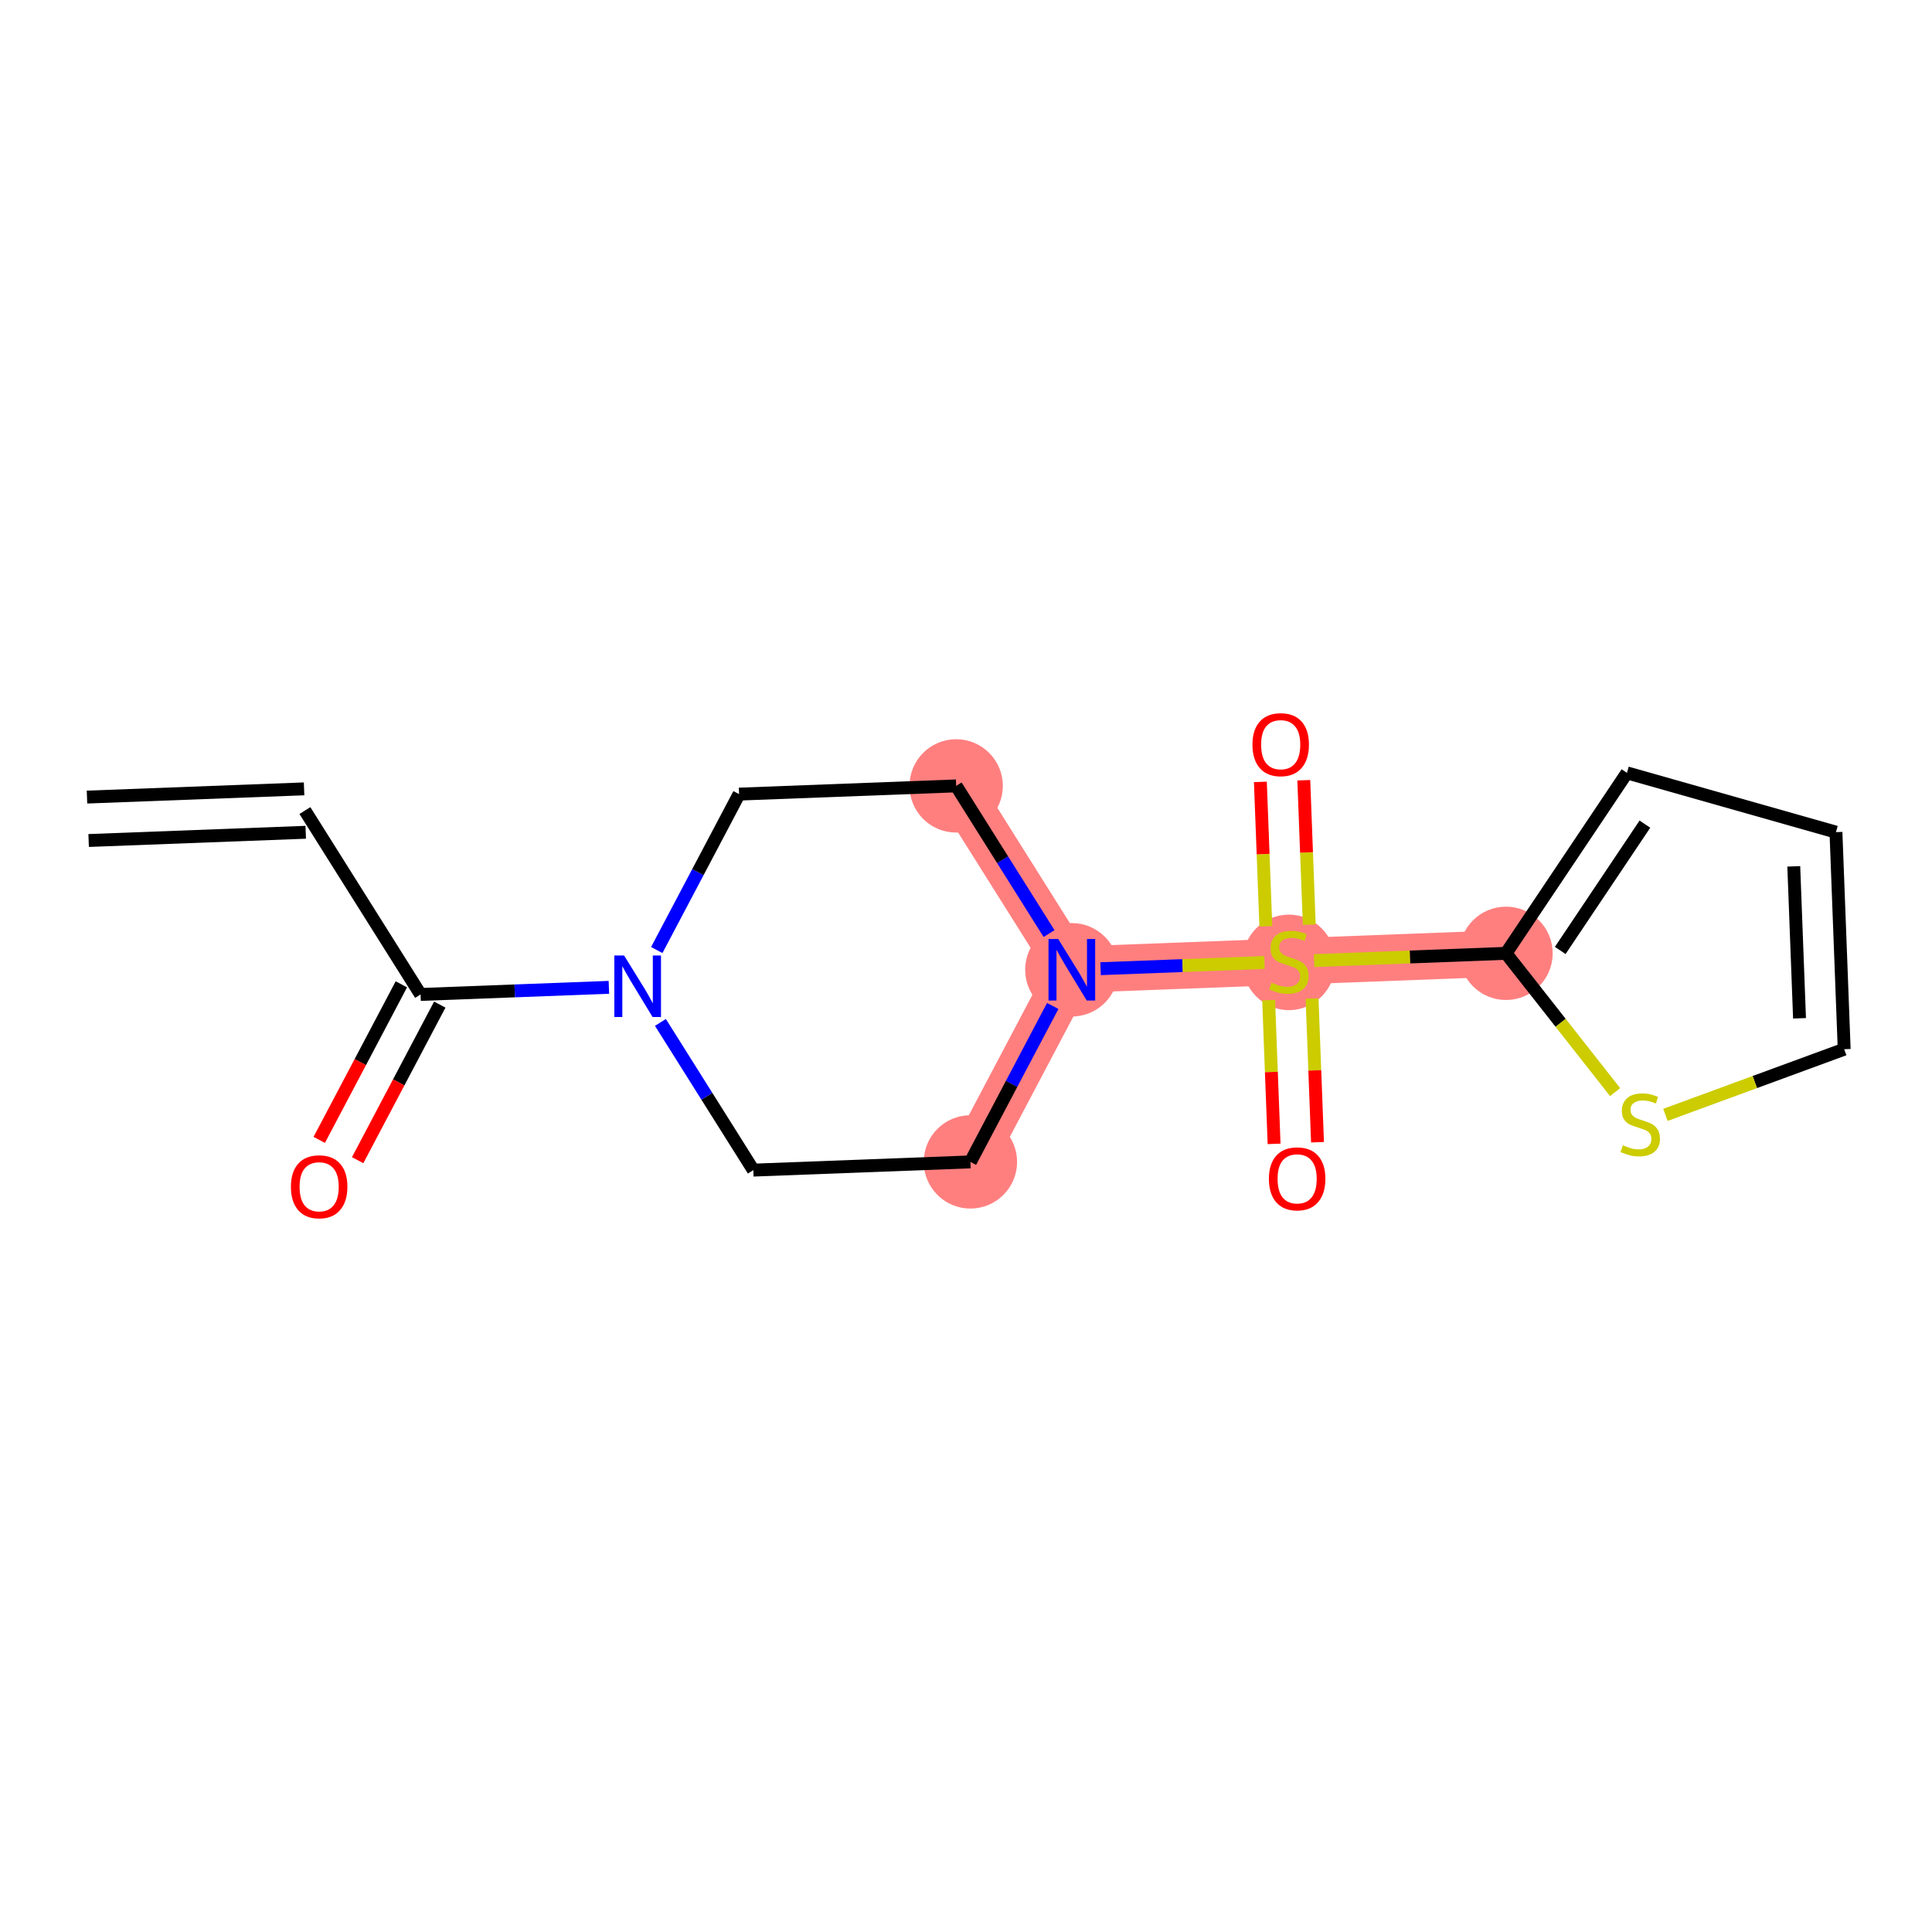 <?xml version='1.0' encoding='iso-8859-1'?>
<svg version='1.1' baseProfile='full'
              xmlns='http://www.w3.org/2000/svg'
                      xmlns:rdkit='http://www.rdkit.org/xml'
                      xmlns:xlink='http://www.w3.org/1999/xlink'
                  xml:space='preserve'
width='300px' height='300px' viewBox='0 0 300 300'>
<!-- END OF HEADER -->
<rect style='opacity:1.0;fill:#FFFFFF;stroke:none' width='300' height='300' x='0' y='0'> </rect>
<rect style='opacity:1.0;fill:#FFFFFF;stroke:none' width='300' height='300' x='0' y='0'> </rect>
<path d='M 148.473,122.033 L 166.434,150.587' style='fill:none;fill-rule:evenodd;stroke:#FF7F7F;stroke-width:7.2px;stroke-linecap:butt;stroke-linejoin:miter;stroke-opacity:1' />
<path d='M 166.434,150.587 L 200.143,149.31' style='fill:none;fill-rule:evenodd;stroke:#FF7F7F;stroke-width:7.2px;stroke-linecap:butt;stroke-linejoin:miter;stroke-opacity:1' />
<path d='M 166.434,150.587 L 150.685,180.419' style='fill:none;fill-rule:evenodd;stroke:#FF7F7F;stroke-width:7.2px;stroke-linecap:butt;stroke-linejoin:miter;stroke-opacity:1' />
<path d='M 200.143,149.31 L 233.852,148.033' style='fill:none;fill-rule:evenodd;stroke:#FF7F7F;stroke-width:7.2px;stroke-linecap:butt;stroke-linejoin:miter;stroke-opacity:1' />
<ellipse cx='148.473' cy='122.033' rx='6.747' ry='6.747'  style='fill:#FF7F7F;fill-rule:evenodd;stroke:#FF7F7F;stroke-width:1.0px;stroke-linecap:butt;stroke-linejoin:miter;stroke-opacity:1' />
<ellipse cx='166.434' cy='150.587' rx='6.747' ry='6.755'  style='fill:#FF7F7F;fill-rule:evenodd;stroke:#FF7F7F;stroke-width:1.0px;stroke-linecap:butt;stroke-linejoin:miter;stroke-opacity:1' />
<ellipse cx='200.143' cy='149.438' rx='6.747' ry='6.917'  style='fill:#FF7F7F;fill-rule:evenodd;stroke:#FF7F7F;stroke-width:1.0px;stroke-linecap:butt;stroke-linejoin:miter;stroke-opacity:1' />
<ellipse cx='233.852' cy='148.033' rx='6.747' ry='6.747'  style='fill:#FF7F7F;fill-rule:evenodd;stroke:#FF7F7F;stroke-width:1.0px;stroke-linecap:butt;stroke-linejoin:miter;stroke-opacity:1' />
<ellipse cx='150.685' cy='180.419' rx='6.747' ry='6.747'  style='fill:#FF7F7F;fill-rule:evenodd;stroke:#FF7F7F;stroke-width:1.0px;stroke-linecap:butt;stroke-linejoin:miter;stroke-opacity:1' />
<path class='bond-0 atom-0 atom-1' d='M 13.764,130.513 L 47.473,129.236' style='fill:none;fill-rule:evenodd;stroke:#000000;stroke-width:2.0px;stroke-linecap:butt;stroke-linejoin:miter;stroke-opacity:1' />
<path class='bond-0 atom-0 atom-1' d='M 13.509,123.771 L 47.218,122.494' style='fill:none;fill-rule:evenodd;stroke:#000000;stroke-width:2.0px;stroke-linecap:butt;stroke-linejoin:miter;stroke-opacity:1' />
<path class='bond-1 atom-1 atom-2' d='M 47.346,125.865 L 65.306,154.419' style='fill:none;fill-rule:evenodd;stroke:#000000;stroke-width:2.0px;stroke-linecap:butt;stroke-linejoin:miter;stroke-opacity:1' />
<path class='bond-2 atom-2 atom-3' d='M 62.323,152.844 L 55.947,164.923' style='fill:none;fill-rule:evenodd;stroke:#000000;stroke-width:2.0px;stroke-linecap:butt;stroke-linejoin:miter;stroke-opacity:1' />
<path class='bond-2 atom-2 atom-3' d='M 55.947,164.923 L 49.57,177.002' style='fill:none;fill-rule:evenodd;stroke:#FF0000;stroke-width:2.0px;stroke-linecap:butt;stroke-linejoin:miter;stroke-opacity:1' />
<path class='bond-2 atom-2 atom-3' d='M 68.289,155.994 L 61.913,168.073' style='fill:none;fill-rule:evenodd;stroke:#000000;stroke-width:2.0px;stroke-linecap:butt;stroke-linejoin:miter;stroke-opacity:1' />
<path class='bond-2 atom-2 atom-3' d='M 61.913,168.073 L 55.536,180.152' style='fill:none;fill-rule:evenodd;stroke:#FF0000;stroke-width:2.0px;stroke-linecap:butt;stroke-linejoin:miter;stroke-opacity:1' />
<path class='bond-3 atom-2 atom-4' d='M 65.306,154.419 L 79.928,153.865' style='fill:none;fill-rule:evenodd;stroke:#000000;stroke-width:2.0px;stroke-linecap:butt;stroke-linejoin:miter;stroke-opacity:1' />
<path class='bond-3 atom-2 atom-4' d='M 79.928,153.865 L 94.549,153.311' style='fill:none;fill-rule:evenodd;stroke:#0000FF;stroke-width:2.0px;stroke-linecap:butt;stroke-linejoin:miter;stroke-opacity:1' />
<path class='bond-4 atom-4 atom-5' d='M 101.982,147.522 L 108.373,135.416' style='fill:none;fill-rule:evenodd;stroke:#0000FF;stroke-width:2.0px;stroke-linecap:butt;stroke-linejoin:miter;stroke-opacity:1' />
<path class='bond-4 atom-4 atom-5' d='M 108.373,135.416 L 114.764,123.31' style='fill:none;fill-rule:evenodd;stroke:#000000;stroke-width:2.0px;stroke-linecap:butt;stroke-linejoin:miter;stroke-opacity:1' />
<path class='bond-17 atom-17 atom-4' d='M 116.976,181.696 L 109.763,170.229' style='fill:none;fill-rule:evenodd;stroke:#000000;stroke-width:2.0px;stroke-linecap:butt;stroke-linejoin:miter;stroke-opacity:1' />
<path class='bond-17 atom-17 atom-4' d='M 109.763,170.229 L 102.55,158.762' style='fill:none;fill-rule:evenodd;stroke:#0000FF;stroke-width:2.0px;stroke-linecap:butt;stroke-linejoin:miter;stroke-opacity:1' />
<path class='bond-5 atom-5 atom-6' d='M 114.764,123.31 L 148.473,122.033' style='fill:none;fill-rule:evenodd;stroke:#000000;stroke-width:2.0px;stroke-linecap:butt;stroke-linejoin:miter;stroke-opacity:1' />
<path class='bond-6 atom-6 atom-7' d='M 148.473,122.033 L 155.686,133.5' style='fill:none;fill-rule:evenodd;stroke:#000000;stroke-width:2.0px;stroke-linecap:butt;stroke-linejoin:miter;stroke-opacity:1' />
<path class='bond-6 atom-6 atom-7' d='M 155.686,133.5 L 162.899,144.967' style='fill:none;fill-rule:evenodd;stroke:#0000FF;stroke-width:2.0px;stroke-linecap:butt;stroke-linejoin:miter;stroke-opacity:1' />
<path class='bond-7 atom-7 atom-8' d='M 170.9,150.418 L 183.624,149.936' style='fill:none;fill-rule:evenodd;stroke:#0000FF;stroke-width:2.0px;stroke-linecap:butt;stroke-linejoin:miter;stroke-opacity:1' />
<path class='bond-7 atom-7 atom-8' d='M 183.624,149.936 L 196.348,149.454' style='fill:none;fill-rule:evenodd;stroke:#CCCC00;stroke-width:2.0px;stroke-linecap:butt;stroke-linejoin:miter;stroke-opacity:1' />
<path class='bond-15 atom-7 atom-16' d='M 163.467,156.207 L 157.076,168.313' style='fill:none;fill-rule:evenodd;stroke:#0000FF;stroke-width:2.0px;stroke-linecap:butt;stroke-linejoin:miter;stroke-opacity:1' />
<path class='bond-15 atom-7 atom-16' d='M 157.076,168.313 L 150.685,180.419' style='fill:none;fill-rule:evenodd;stroke:#000000;stroke-width:2.0px;stroke-linecap:butt;stroke-linejoin:miter;stroke-opacity:1' />
<path class='bond-8 atom-8 atom-9' d='M 203.301,143.576 L 202.877,132.366' style='fill:none;fill-rule:evenodd;stroke:#CCCC00;stroke-width:2.0px;stroke-linecap:butt;stroke-linejoin:miter;stroke-opacity:1' />
<path class='bond-8 atom-8 atom-9' d='M 202.877,132.366 L 202.452,121.155' style='fill:none;fill-rule:evenodd;stroke:#FF0000;stroke-width:2.0px;stroke-linecap:butt;stroke-linejoin:miter;stroke-opacity:1' />
<path class='bond-8 atom-8 atom-9' d='M 196.559,143.831 L 196.135,132.621' style='fill:none;fill-rule:evenodd;stroke:#CCCC00;stroke-width:2.0px;stroke-linecap:butt;stroke-linejoin:miter;stroke-opacity:1' />
<path class='bond-8 atom-8 atom-9' d='M 196.135,132.621 L 195.71,121.411' style='fill:none;fill-rule:evenodd;stroke:#FF0000;stroke-width:2.0px;stroke-linecap:butt;stroke-linejoin:miter;stroke-opacity:1' />
<path class='bond-9 atom-8 atom-10' d='M 196.994,155.301 L 197.417,166.46' style='fill:none;fill-rule:evenodd;stroke:#CCCC00;stroke-width:2.0px;stroke-linecap:butt;stroke-linejoin:miter;stroke-opacity:1' />
<path class='bond-9 atom-8 atom-10' d='M 197.417,166.46 L 197.84,177.62' style='fill:none;fill-rule:evenodd;stroke:#FF0000;stroke-width:2.0px;stroke-linecap:butt;stroke-linejoin:miter;stroke-opacity:1' />
<path class='bond-9 atom-8 atom-10' d='M 203.736,155.045 L 204.159,166.205' style='fill:none;fill-rule:evenodd;stroke:#CCCC00;stroke-width:2.0px;stroke-linecap:butt;stroke-linejoin:miter;stroke-opacity:1' />
<path class='bond-9 atom-8 atom-10' d='M 204.159,166.205 L 204.582,177.364' style='fill:none;fill-rule:evenodd;stroke:#FF0000;stroke-width:2.0px;stroke-linecap:butt;stroke-linejoin:miter;stroke-opacity:1' />
<path class='bond-10 atom-8 atom-11' d='M 204.049,149.162 L 218.951,148.597' style='fill:none;fill-rule:evenodd;stroke:#CCCC00;stroke-width:2.0px;stroke-linecap:butt;stroke-linejoin:miter;stroke-opacity:1' />
<path class='bond-10 atom-8 atom-11' d='M 218.951,148.597 L 233.852,148.033' style='fill:none;fill-rule:evenodd;stroke:#000000;stroke-width:2.0px;stroke-linecap:butt;stroke-linejoin:miter;stroke-opacity:1' />
<path class='bond-11 atom-11 atom-12' d='M 233.852,148.033 L 252.632,120.011' style='fill:none;fill-rule:evenodd;stroke:#000000;stroke-width:2.0px;stroke-linecap:butt;stroke-linejoin:miter;stroke-opacity:1' />
<path class='bond-11 atom-11 atom-12' d='M 242.273,147.586 L 255.42,127.97' style='fill:none;fill-rule:evenodd;stroke:#000000;stroke-width:2.0px;stroke-linecap:butt;stroke-linejoin:miter;stroke-opacity:1' />
<path class='bond-18 atom-15 atom-11' d='M 250.793,169.584 L 242.322,158.808' style='fill:none;fill-rule:evenodd;stroke:#CCCC00;stroke-width:2.0px;stroke-linecap:butt;stroke-linejoin:miter;stroke-opacity:1' />
<path class='bond-18 atom-15 atom-11' d='M 242.322,158.808 L 233.852,148.033' style='fill:none;fill-rule:evenodd;stroke:#000000;stroke-width:2.0px;stroke-linecap:butt;stroke-linejoin:miter;stroke-opacity:1' />
<path class='bond-12 atom-12 atom-13' d='M 252.632,120.011 L 285.086,129.213' style='fill:none;fill-rule:evenodd;stroke:#000000;stroke-width:2.0px;stroke-linecap:butt;stroke-linejoin:miter;stroke-opacity:1' />
<path class='bond-13 atom-13 atom-14' d='M 285.086,129.213 L 286.364,162.922' style='fill:none;fill-rule:evenodd;stroke:#000000;stroke-width:2.0px;stroke-linecap:butt;stroke-linejoin:miter;stroke-opacity:1' />
<path class='bond-13 atom-13 atom-14' d='M 278.536,134.525 L 279.43,158.121' style='fill:none;fill-rule:evenodd;stroke:#000000;stroke-width:2.0px;stroke-linecap:butt;stroke-linejoin:miter;stroke-opacity:1' />
<path class='bond-14 atom-14 atom-15' d='M 286.364,162.922 L 272.484,168.02' style='fill:none;fill-rule:evenodd;stroke:#000000;stroke-width:2.0px;stroke-linecap:butt;stroke-linejoin:miter;stroke-opacity:1' />
<path class='bond-14 atom-14 atom-15' d='M 272.484,168.02 L 258.605,173.118' style='fill:none;fill-rule:evenodd;stroke:#CCCC00;stroke-width:2.0px;stroke-linecap:butt;stroke-linejoin:miter;stroke-opacity:1' />
<path class='bond-16 atom-16 atom-17' d='M 150.685,180.419 L 116.976,181.696' style='fill:none;fill-rule:evenodd;stroke:#000000;stroke-width:2.0px;stroke-linecap:butt;stroke-linejoin:miter;stroke-opacity:1' />
<path  class='atom-3' d='M 45.172 184.278
Q 45.172 181.984, 46.306 180.702
Q 47.439 179.42, 49.558 179.42
Q 51.676 179.42, 52.81 180.702
Q 53.943 181.984, 53.943 184.278
Q 53.943 186.599, 52.796 187.921
Q 51.649 189.23, 49.558 189.23
Q 47.453 189.23, 46.306 187.921
Q 45.172 186.612, 45.172 184.278
M 49.558 188.15
Q 51.015 188.15, 51.798 187.179
Q 52.594 186.194, 52.594 184.278
Q 52.594 182.402, 51.798 181.458
Q 51.015 180.5, 49.558 180.5
Q 48.1 180.5, 47.304 181.444
Q 46.522 182.389, 46.522 184.278
Q 46.522 186.207, 47.304 187.179
Q 48.1 188.15, 49.558 188.15
' fill='#FF0000'/>
<path  class='atom-4' d='M 96.904 148.365
L 100.034 153.425
Q 100.344 153.924, 100.844 154.828
Q 101.343 155.733, 101.37 155.787
L 101.37 148.365
L 102.638 148.365
L 102.638 157.918
L 101.329 157.918
L 97.97 152.386
Q 97.578 151.739, 97.16 150.996
Q 96.755 150.254, 96.634 150.025
L 96.634 157.918
L 95.392 157.918
L 95.392 148.365
L 96.904 148.365
' fill='#0000FF'/>
<path  class='atom-7' d='M 164.322 145.811
L 167.452 150.871
Q 167.763 151.37, 168.262 152.274
Q 168.761 153.178, 168.788 153.232
L 168.788 145.811
L 170.057 145.811
L 170.057 155.364
L 168.748 155.364
L 165.388 149.832
Q 164.997 149.184, 164.578 148.442
Q 164.174 147.7, 164.052 147.47
L 164.052 155.364
L 162.811 155.364
L 162.811 145.811
L 164.322 145.811
' fill='#0000FF'/>
<path  class='atom-8' d='M 197.444 152.589
Q 197.552 152.629, 197.997 152.818
Q 198.443 153.007, 198.928 153.129
Q 199.428 153.237, 199.913 153.237
Q 200.817 153.237, 201.344 152.805
Q 201.87 152.36, 201.87 151.59
Q 201.87 151.064, 201.6 150.74
Q 201.344 150.416, 200.939 150.241
Q 200.534 150.066, 199.859 149.863
Q 199.009 149.607, 198.497 149.364
Q 197.997 149.121, 197.633 148.608
Q 197.282 148.096, 197.282 147.232
Q 197.282 146.031, 198.092 145.289
Q 198.915 144.547, 200.534 144.547
Q 201.641 144.547, 202.895 145.073
L 202.585 146.112
Q 201.438 145.64, 200.575 145.64
Q 199.644 145.64, 199.131 146.031
Q 198.618 146.409, 198.632 147.07
Q 198.632 147.583, 198.888 147.893
Q 199.158 148.204, 199.536 148.379
Q 199.927 148.554, 200.575 148.757
Q 201.438 149.027, 201.951 149.297
Q 202.464 149.566, 202.828 150.12
Q 203.206 150.659, 203.206 151.59
Q 203.206 152.913, 202.315 153.628
Q 201.438 154.33, 199.967 154.33
Q 199.117 154.33, 198.47 154.141
Q 197.835 153.965, 197.08 153.655
L 197.444 152.589
' fill='#CCCC00'/>
<path  class='atom-9' d='M 194.48 115.628
Q 194.48 113.334, 195.614 112.052
Q 196.747 110.77, 198.866 110.77
Q 200.984 110.77, 202.117 112.052
Q 203.251 113.334, 203.251 115.628
Q 203.251 117.949, 202.104 119.271
Q 200.957 120.58, 198.866 120.58
Q 196.761 120.58, 195.614 119.271
Q 194.48 117.962, 194.48 115.628
M 198.866 119.5
Q 200.323 119.5, 201.105 118.529
Q 201.902 117.544, 201.902 115.628
Q 201.902 113.752, 201.105 112.808
Q 200.323 111.85, 198.866 111.85
Q 197.408 111.85, 196.612 112.794
Q 195.83 113.739, 195.83 115.628
Q 195.83 117.557, 196.612 118.529
Q 197.408 119.5, 198.866 119.5
' fill='#FF0000'/>
<path  class='atom-10' d='M 197.035 183.046
Q 197.035 180.752, 198.168 179.47
Q 199.302 178.189, 201.42 178.189
Q 203.539 178.189, 204.672 179.47
Q 205.805 180.752, 205.805 183.046
Q 205.805 185.367, 204.658 186.689
Q 203.512 187.998, 201.42 187.998
Q 199.315 187.998, 198.168 186.689
Q 197.035 185.381, 197.035 183.046
M 201.42 186.919
Q 202.877 186.919, 203.66 185.947
Q 204.456 184.962, 204.456 183.046
Q 204.456 181.171, 203.66 180.226
Q 202.877 179.268, 201.42 179.268
Q 199.963 179.268, 199.167 180.213
Q 198.384 181.157, 198.384 183.046
Q 198.384 184.976, 199.167 185.947
Q 199.963 186.919, 201.42 186.919
' fill='#FF0000'/>
<path  class='atom-15' d='M 252 177.832
Q 252.108 177.873, 252.554 178.062
Q 252.999 178.25, 253.485 178.372
Q 253.984 178.48, 254.47 178.48
Q 255.374 178.48, 255.9 178.048
Q 256.426 177.603, 256.426 176.834
Q 256.426 176.307, 256.156 175.984
Q 255.9 175.66, 255.495 175.484
Q 255.09 175.309, 254.416 175.107
Q 253.566 174.85, 253.053 174.607
Q 252.554 174.364, 252.189 173.852
Q 251.838 173.339, 251.838 172.475
Q 251.838 171.274, 252.648 170.532
Q 253.471 169.79, 255.09 169.79
Q 256.197 169.79, 257.452 170.316
L 257.141 171.355
Q 255.994 170.883, 255.131 170.883
Q 254.2 170.883, 253.687 171.274
Q 253.174 171.652, 253.188 172.313
Q 253.188 172.826, 253.444 173.136
Q 253.714 173.447, 254.092 173.622
Q 254.483 173.798, 255.131 174
Q 255.994 174.27, 256.507 174.54
Q 257.02 174.81, 257.384 175.363
Q 257.762 175.903, 257.762 176.834
Q 257.762 178.156, 256.871 178.871
Q 255.994 179.573, 254.524 179.573
Q 253.674 179.573, 253.026 179.384
Q 252.392 179.208, 251.636 178.898
L 252 177.832
' fill='#CCCC00'/>
</svg>

